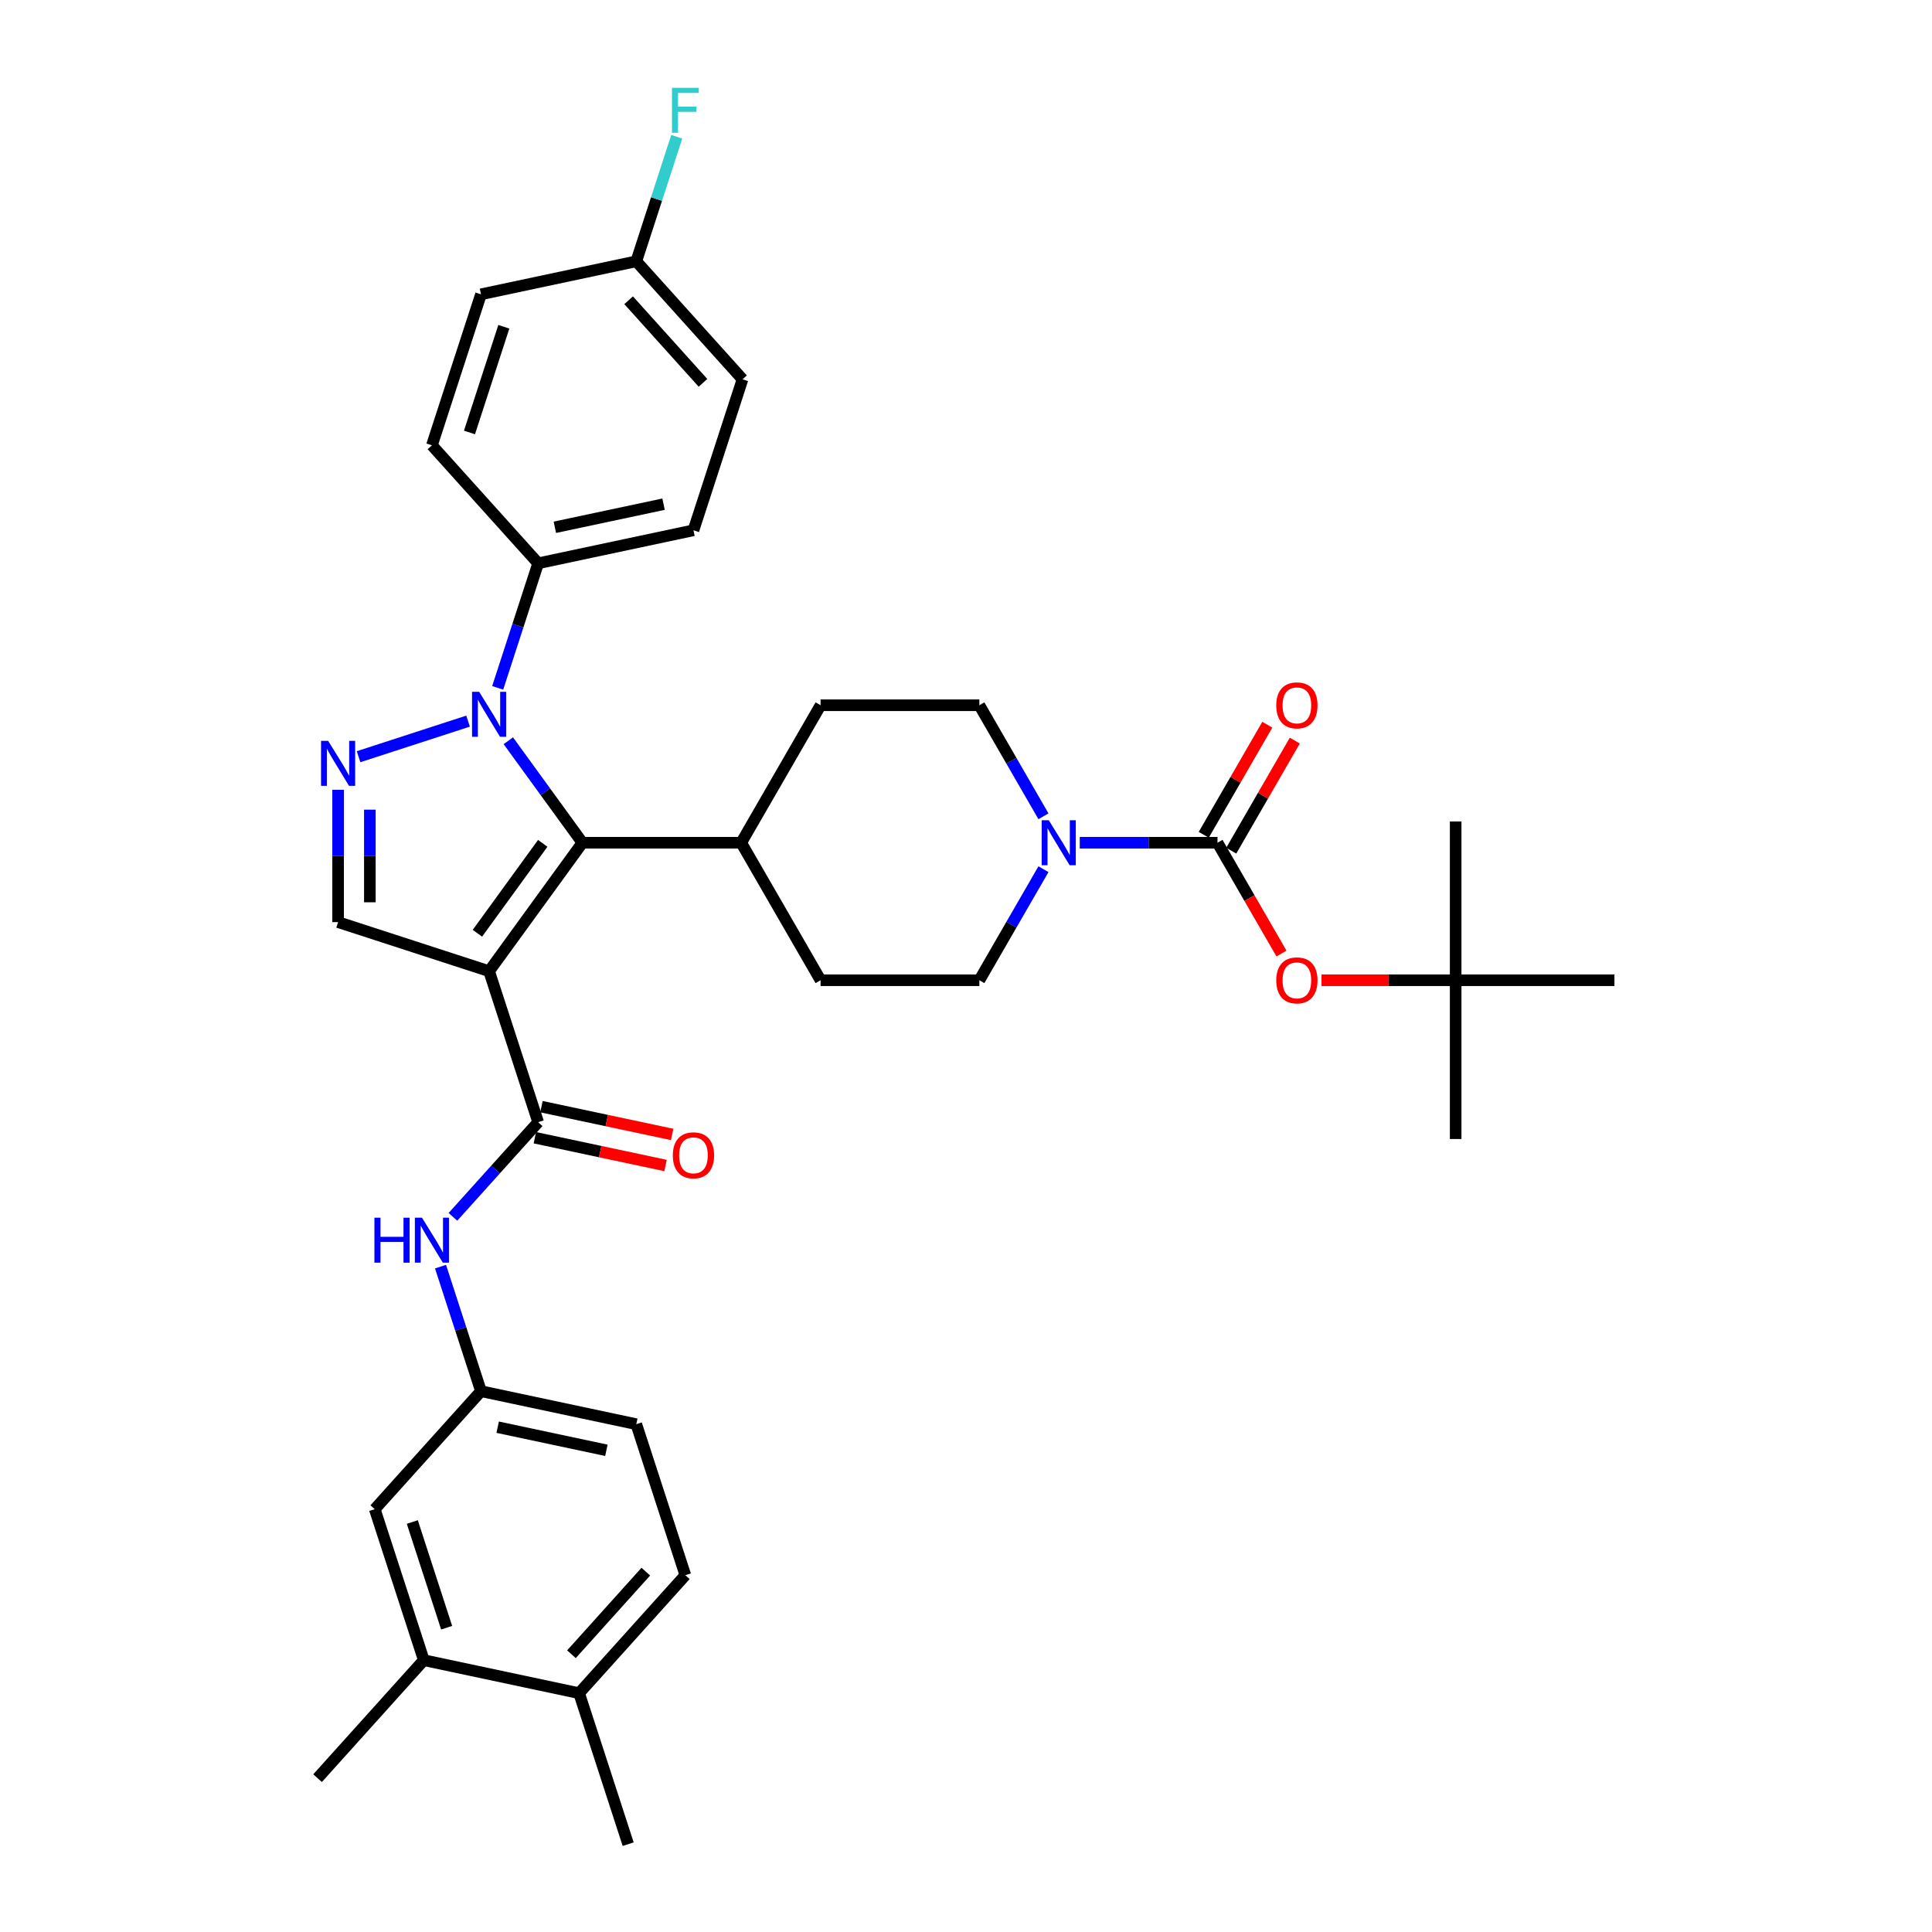 <?xml version='1.0' encoding='iso-8859-1'?>
<svg version='1.1' baseProfile='full'
              xmlns='http://www.w3.org/2000/svg'
                      xmlns:rdkit='http://www.rdkit.org/xml'
                      xmlns:xlink='http://www.w3.org/1999/xlink'
                  xml:space='preserve'
width='1000px' height='1000px' viewBox='0 0 1000 1000'>
<!-- END OF HEADER -->
<rect style='opacity:1.0;fill:#FFFFFF;stroke:none' width='1000' height='1000' x='0' y='0'> </rect>
<path class='bond-1' d='M 253.156,502.689 L 301.46,436.204' style='fill:none;fill-rule:evenodd;stroke:#000000;stroke-width:6px;stroke-linecap:butt;stroke-linejoin:miter;stroke-opacity:1' />
<path class='bond-1' d='M 247.105,483.055 L 280.918,436.516' style='fill:none;fill-rule:evenodd;stroke:#000000;stroke-width:6px;stroke-linecap:butt;stroke-linejoin:miter;stroke-opacity:1' />
<path class='bond-3' d='M 253.156,502.689 L 278.551,580.846' style='fill:none;fill-rule:evenodd;stroke:#000000;stroke-width:6px;stroke-linecap:butt;stroke-linejoin:miter;stroke-opacity:1' />
<path class='bond-5' d='M 253.156,502.689 L 174.999,477.294' style='fill:none;fill-rule:evenodd;stroke:#000000;stroke-width:6px;stroke-linecap:butt;stroke-linejoin:miter;stroke-opacity:1' />
<path class='bond-0' d='M 263.103,383.411 L 282.282,409.807' style='fill:none;fill-rule:evenodd;stroke:#0000FF;stroke-width:6px;stroke-linecap:butt;stroke-linejoin:miter;stroke-opacity:1' />
<path class='bond-0' d='M 282.282,409.807 L 301.46,436.204' style='fill:none;fill-rule:evenodd;stroke:#000000;stroke-width:6px;stroke-linecap:butt;stroke-linejoin:miter;stroke-opacity:1' />
<path class='bond-9' d='M 257.605,356.029 L 268.078,323.796' style='fill:none;fill-rule:evenodd;stroke:#0000FF;stroke-width:6px;stroke-linecap:butt;stroke-linejoin:miter;stroke-opacity:1' />
<path class='bond-9' d='M 268.078,323.796 L 278.551,291.563' style='fill:none;fill-rule:evenodd;stroke:#000000;stroke-width:6px;stroke-linecap:butt;stroke-linejoin:miter;stroke-opacity:1' />
<path class='bond-35' d='M 242.276,373.255 L 185.594,391.672' style='fill:none;fill-rule:evenodd;stroke:#0000FF;stroke-width:6px;stroke-linecap:butt;stroke-linejoin:miter;stroke-opacity:1' />
<path class='bond-10' d='M 301.46,436.204 L 383.639,436.204' style='fill:none;fill-rule:evenodd;stroke:#000000;stroke-width:6px;stroke-linecap:butt;stroke-linejoin:miter;stroke-opacity:1' />
<path class='bond-2' d='M 174.999,408.806 L 174.999,443.05' style='fill:none;fill-rule:evenodd;stroke:#0000FF;stroke-width:6px;stroke-linecap:butt;stroke-linejoin:miter;stroke-opacity:1' />
<path class='bond-2' d='M 174.999,443.05 L 174.999,477.294' style='fill:none;fill-rule:evenodd;stroke:#000000;stroke-width:6px;stroke-linecap:butt;stroke-linejoin:miter;stroke-opacity:1' />
<path class='bond-2' d='M 191.435,419.079 L 191.435,443.05' style='fill:none;fill-rule:evenodd;stroke:#0000FF;stroke-width:6px;stroke-linecap:butt;stroke-linejoin:miter;stroke-opacity:1' />
<path class='bond-2' d='M 191.435,443.05 L 191.435,467.021' style='fill:none;fill-rule:evenodd;stroke:#000000;stroke-width:6px;stroke-linecap:butt;stroke-linejoin:miter;stroke-opacity:1' />
<path class='bond-7' d='M 278.551,580.846 L 256.497,605.339' style='fill:none;fill-rule:evenodd;stroke:#000000;stroke-width:6px;stroke-linecap:butt;stroke-linejoin:miter;stroke-opacity:1' />
<path class='bond-7' d='M 256.497,605.339 L 234.443,629.833' style='fill:none;fill-rule:evenodd;stroke:#0000FF;stroke-width:6px;stroke-linecap:butt;stroke-linejoin:miter;stroke-opacity:1' />
<path class='bond-14' d='M 276.842,588.884 L 310.665,596.073' style='fill:none;fill-rule:evenodd;stroke:#000000;stroke-width:6px;stroke-linecap:butt;stroke-linejoin:miter;stroke-opacity:1' />
<path class='bond-14' d='M 310.665,596.073 L 344.488,603.263' style='fill:none;fill-rule:evenodd;stroke:#FF0000;stroke-width:6px;stroke-linecap:butt;stroke-linejoin:miter;stroke-opacity:1' />
<path class='bond-14' d='M 280.26,572.807 L 314.082,579.997' style='fill:none;fill-rule:evenodd;stroke:#000000;stroke-width:6px;stroke-linecap:butt;stroke-linejoin:miter;stroke-opacity:1' />
<path class='bond-14' d='M 314.082,579.997 L 347.905,587.186' style='fill:none;fill-rule:evenodd;stroke:#FF0000;stroke-width:6px;stroke-linecap:butt;stroke-linejoin:miter;stroke-opacity:1' />
<path class='bond-4' d='M 630.177,436.204 L 594.528,436.204' style='fill:none;fill-rule:evenodd;stroke:#000000;stroke-width:6px;stroke-linecap:butt;stroke-linejoin:miter;stroke-opacity:1' />
<path class='bond-4' d='M 594.528,436.204 L 558.878,436.204' style='fill:none;fill-rule:evenodd;stroke:#0000FF;stroke-width:6px;stroke-linecap:butt;stroke-linejoin:miter;stroke-opacity:1' />
<path class='bond-8' d='M 630.177,436.204 L 646.732,464.878' style='fill:none;fill-rule:evenodd;stroke:#000000;stroke-width:6px;stroke-linecap:butt;stroke-linejoin:miter;stroke-opacity:1' />
<path class='bond-8' d='M 646.732,464.878 L 663.286,493.551' style='fill:none;fill-rule:evenodd;stroke:#FF0000;stroke-width:6px;stroke-linecap:butt;stroke-linejoin:miter;stroke-opacity:1' />
<path class='bond-12' d='M 637.294,440.313 L 653.744,411.821' style='fill:none;fill-rule:evenodd;stroke:#000000;stroke-width:6px;stroke-linecap:butt;stroke-linejoin:miter;stroke-opacity:1' />
<path class='bond-12' d='M 653.744,411.821 L 670.195,383.328' style='fill:none;fill-rule:evenodd;stroke:#FF0000;stroke-width:6px;stroke-linecap:butt;stroke-linejoin:miter;stroke-opacity:1' />
<path class='bond-12' d='M 623.06,432.095 L 639.51,403.603' style='fill:none;fill-rule:evenodd;stroke:#000000;stroke-width:6px;stroke-linecap:butt;stroke-linejoin:miter;stroke-opacity:1' />
<path class='bond-12' d='M 639.51,403.603 L 655.961,375.11' style='fill:none;fill-rule:evenodd;stroke:#FF0000;stroke-width:6px;stroke-linecap:butt;stroke-linejoin:miter;stroke-opacity:1' />
<path class='bond-6' d='M 540.093,449.895 L 523.501,478.634' style='fill:none;fill-rule:evenodd;stroke:#0000FF;stroke-width:6px;stroke-linecap:butt;stroke-linejoin:miter;stroke-opacity:1' />
<path class='bond-6' d='M 523.501,478.634 L 506.908,507.374' style='fill:none;fill-rule:evenodd;stroke:#000000;stroke-width:6px;stroke-linecap:butt;stroke-linejoin:miter;stroke-opacity:1' />
<path class='bond-36' d='M 540.093,422.513 L 523.501,393.774' style='fill:none;fill-rule:evenodd;stroke:#0000FF;stroke-width:6px;stroke-linecap:butt;stroke-linejoin:miter;stroke-opacity:1' />
<path class='bond-36' d='M 523.501,393.774 L 506.908,365.035' style='fill:none;fill-rule:evenodd;stroke:#000000;stroke-width:6px;stroke-linecap:butt;stroke-linejoin:miter;stroke-opacity:1' />
<path class='bond-13' d='M 228.011,655.608 L 238.484,687.841' style='fill:none;fill-rule:evenodd;stroke:#0000FF;stroke-width:6px;stroke-linecap:butt;stroke-linejoin:miter;stroke-opacity:1' />
<path class='bond-13' d='M 238.484,687.841 L 248.957,720.074' style='fill:none;fill-rule:evenodd;stroke:#000000;stroke-width:6px;stroke-linecap:butt;stroke-linejoin:miter;stroke-opacity:1' />
<path class='bond-19' d='M 684.005,507.374 L 718.725,507.374' style='fill:none;fill-rule:evenodd;stroke:#FF0000;stroke-width:6px;stroke-linecap:butt;stroke-linejoin:miter;stroke-opacity:1' />
<path class='bond-19' d='M 718.725,507.374 L 753.446,507.374' style='fill:none;fill-rule:evenodd;stroke:#000000;stroke-width:6px;stroke-linecap:butt;stroke-linejoin:miter;stroke-opacity:1' />
<path class='bond-22' d='M 278.551,291.563 L 358.935,274.477' style='fill:none;fill-rule:evenodd;stroke:#000000;stroke-width:6px;stroke-linecap:butt;stroke-linejoin:miter;stroke-opacity:1' />
<path class='bond-22' d='M 287.191,272.923 L 343.46,260.963' style='fill:none;fill-rule:evenodd;stroke:#000000;stroke-width:6px;stroke-linecap:butt;stroke-linejoin:miter;stroke-opacity:1' />
<path class='bond-23' d='M 278.551,291.563 L 223.562,230.491' style='fill:none;fill-rule:evenodd;stroke:#000000;stroke-width:6px;stroke-linecap:butt;stroke-linejoin:miter;stroke-opacity:1' />
<path class='bond-20' d='M 383.639,436.204 L 424.729,365.035' style='fill:none;fill-rule:evenodd;stroke:#000000;stroke-width:6px;stroke-linecap:butt;stroke-linejoin:miter;stroke-opacity:1' />
<path class='bond-21' d='M 383.639,436.204 L 424.729,507.374' style='fill:none;fill-rule:evenodd;stroke:#000000;stroke-width:6px;stroke-linecap:butt;stroke-linejoin:miter;stroke-opacity:1' />
<path class='bond-11' d='M 219.363,859.302 L 193.968,781.145' style='fill:none;fill-rule:evenodd;stroke:#000000;stroke-width:6px;stroke-linecap:butt;stroke-linejoin:miter;stroke-opacity:1' />
<path class='bond-11' d='M 231.185,842.5 L 213.409,787.79' style='fill:none;fill-rule:evenodd;stroke:#000000;stroke-width:6px;stroke-linecap:butt;stroke-linejoin:miter;stroke-opacity:1' />
<path class='bond-30' d='M 219.363,859.302 L 164.375,920.373' style='fill:none;fill-rule:evenodd;stroke:#000000;stroke-width:6px;stroke-linecap:butt;stroke-linejoin:miter;stroke-opacity:1' />
<path class='bond-38' d='M 219.363,859.302 L 299.747,876.388' style='fill:none;fill-rule:evenodd;stroke:#000000;stroke-width:6px;stroke-linecap:butt;stroke-linejoin:miter;stroke-opacity:1' />
<path class='bond-17' d='M 248.957,720.074 L 193.968,781.145' style='fill:none;fill-rule:evenodd;stroke:#000000;stroke-width:6px;stroke-linecap:butt;stroke-linejoin:miter;stroke-opacity:1' />
<path class='bond-25' d='M 248.957,720.074 L 329.341,737.16' style='fill:none;fill-rule:evenodd;stroke:#000000;stroke-width:6px;stroke-linecap:butt;stroke-linejoin:miter;stroke-opacity:1' />
<path class='bond-25' d='M 257.597,738.714 L 313.866,750.674' style='fill:none;fill-rule:evenodd;stroke:#000000;stroke-width:6px;stroke-linecap:butt;stroke-linejoin:miter;stroke-opacity:1' />
<path class='bond-15' d='M 506.908,507.374 L 424.729,507.374' style='fill:none;fill-rule:evenodd;stroke:#000000;stroke-width:6px;stroke-linecap:butt;stroke-linejoin:miter;stroke-opacity:1' />
<path class='bond-16' d='M 506.908,365.035 L 424.729,365.035' style='fill:none;fill-rule:evenodd;stroke:#000000;stroke-width:6px;stroke-linecap:butt;stroke-linejoin:miter;stroke-opacity:1' />
<path class='bond-18' d='M 299.747,876.388 L 354.735,815.317' style='fill:none;fill-rule:evenodd;stroke:#000000;stroke-width:6px;stroke-linecap:butt;stroke-linejoin:miter;stroke-opacity:1' />
<path class='bond-18' d='M 295.781,856.23 L 334.273,813.48' style='fill:none;fill-rule:evenodd;stroke:#000000;stroke-width:6px;stroke-linecap:butt;stroke-linejoin:miter;stroke-opacity:1' />
<path class='bond-31' d='M 299.747,876.388 L 325.142,954.545' style='fill:none;fill-rule:evenodd;stroke:#000000;stroke-width:6px;stroke-linecap:butt;stroke-linejoin:miter;stroke-opacity:1' />
<path class='bond-32' d='M 753.446,507.374 L 753.446,589.553' style='fill:none;fill-rule:evenodd;stroke:#000000;stroke-width:6px;stroke-linecap:butt;stroke-linejoin:miter;stroke-opacity:1' />
<path class='bond-33' d='M 753.446,507.374 L 753.446,425.194' style='fill:none;fill-rule:evenodd;stroke:#000000;stroke-width:6px;stroke-linecap:butt;stroke-linejoin:miter;stroke-opacity:1' />
<path class='bond-34' d='M 753.446,507.374 L 835.625,507.374' style='fill:none;fill-rule:evenodd;stroke:#000000;stroke-width:6px;stroke-linecap:butt;stroke-linejoin:miter;stroke-opacity:1' />
<path class='bond-27' d='M 358.935,274.477 L 384.329,196.319' style='fill:none;fill-rule:evenodd;stroke:#000000;stroke-width:6px;stroke-linecap:butt;stroke-linejoin:miter;stroke-opacity:1' />
<path class='bond-28' d='M 223.562,230.491 L 248.957,152.334' style='fill:none;fill-rule:evenodd;stroke:#000000;stroke-width:6px;stroke-linecap:butt;stroke-linejoin:miter;stroke-opacity:1' />
<path class='bond-28' d='M 243.003,223.847 L 260.779,169.137' style='fill:none;fill-rule:evenodd;stroke:#000000;stroke-width:6px;stroke-linecap:butt;stroke-linejoin:miter;stroke-opacity:1' />
<path class='bond-24' d='M 354.735,815.317 L 329.341,737.16' style='fill:none;fill-rule:evenodd;stroke:#000000;stroke-width:6px;stroke-linecap:butt;stroke-linejoin:miter;stroke-opacity:1' />
<path class='bond-26' d='M 329.341,135.248 L 248.957,152.334' style='fill:none;fill-rule:evenodd;stroke:#000000;stroke-width:6px;stroke-linecap:butt;stroke-linejoin:miter;stroke-opacity:1' />
<path class='bond-29' d='M 329.341,135.248 L 339.814,103.015' style='fill:none;fill-rule:evenodd;stroke:#000000;stroke-width:6px;stroke-linecap:butt;stroke-linejoin:miter;stroke-opacity:1' />
<path class='bond-29' d='M 339.814,103.015 L 350.287,70.782' style='fill:none;fill-rule:evenodd;stroke:#33CCCC;stroke-width:6px;stroke-linecap:butt;stroke-linejoin:miter;stroke-opacity:1' />
<path class='bond-37' d='M 329.341,135.248 L 384.329,196.319' style='fill:none;fill-rule:evenodd;stroke:#000000;stroke-width:6px;stroke-linecap:butt;stroke-linejoin:miter;stroke-opacity:1' />
<path class='bond-37' d='M 325.375,155.407 L 363.867,198.156' style='fill:none;fill-rule:evenodd;stroke:#000000;stroke-width:6px;stroke-linecap:butt;stroke-linejoin:miter;stroke-opacity:1' />
<path  class='atom-1' d='M 248.012 358.083
L 255.638 370.41
Q 256.394 371.626, 257.61 373.829
Q 258.827 376.031, 258.892 376.163
L 258.892 358.083
L 261.982 358.083
L 261.982 381.356
L 258.794 381.356
L 250.609 367.879
Q 249.655 366.301, 248.636 364.493
Q 247.65 362.685, 247.354 362.126
L 247.354 381.356
L 244.33 381.356
L 244.33 358.083
L 248.012 358.083
' fill='#0000FF'/>
<path  class='atom-3' d='M 169.855 383.478
L 177.481 395.805
Q 178.237 397.021, 179.453 399.223
Q 180.669 401.426, 180.735 401.557
L 180.735 383.478
L 183.825 383.478
L 183.825 406.751
L 180.637 406.751
L 172.452 393.274
Q 171.498 391.696, 170.479 389.888
Q 169.493 388.08, 169.197 387.521
L 169.197 406.751
L 166.173 406.751
L 166.173 383.478
L 169.855 383.478
' fill='#0000FF'/>
<path  class='atom-7' d='M 542.853 424.568
L 550.48 436.894
Q 551.236 438.111, 552.452 440.313
Q 553.668 442.516, 553.734 442.647
L 553.734 424.568
L 556.824 424.568
L 556.824 447.841
L 553.635 447.841
L 545.45 434.363
Q 544.497 432.786, 543.478 430.978
Q 542.492 429.17, 542.196 428.611
L 542.196 447.841
L 539.172 447.841
L 539.172 424.568
L 542.853 424.568
' fill='#0000FF'/>
<path  class='atom-8' d='M 193.797 630.28
L 196.953 630.28
L 196.953 640.175
L 208.852 640.175
L 208.852 630.28
L 212.008 630.28
L 212.008 653.553
L 208.852 653.553
L 208.852 642.804
L 196.953 642.804
L 196.953 653.553
L 193.797 653.553
L 193.797 630.28
' fill='#0000FF'/>
<path  class='atom-8' d='M 218.418 630.28
L 226.044 642.607
Q 226.8 643.823, 228.016 646.026
Q 229.233 648.228, 229.298 648.36
L 229.298 630.28
L 232.388 630.28
L 232.388 653.553
L 229.2 653.553
L 221.015 640.076
Q 220.062 638.498, 219.043 636.69
Q 218.056 634.882, 217.761 634.323
L 217.761 653.553
L 214.736 653.553
L 214.736 630.28
L 218.418 630.28
' fill='#0000FF'/>
<path  class='atom-9' d='M 660.584 507.439
Q 660.584 501.851, 663.345 498.728
Q 666.106 495.605, 671.267 495.605
Q 676.428 495.605, 679.189 498.728
Q 681.95 501.851, 681.95 507.439
Q 681.95 513.093, 679.156 516.315
Q 676.362 519.503, 671.267 519.503
Q 666.139 519.503, 663.345 516.315
Q 660.584 513.126, 660.584 507.439
M 671.267 516.873
Q 674.817 516.873, 676.724 514.507
Q 678.663 512.107, 678.663 507.439
Q 678.663 502.87, 676.724 500.569
Q 674.817 498.235, 671.267 498.235
Q 667.717 498.235, 665.777 500.536
Q 663.871 502.837, 663.871 507.439
Q 663.871 512.14, 665.777 514.507
Q 667.717 516.873, 671.267 516.873
' fill='#FF0000'/>
<path  class='atom-13' d='M 660.584 365.101
Q 660.584 359.512, 663.345 356.39
Q 666.106 353.267, 671.267 353.267
Q 676.428 353.267, 679.189 356.39
Q 681.95 359.512, 681.95 365.101
Q 681.95 370.754, 679.156 373.976
Q 676.362 377.164, 671.267 377.164
Q 666.139 377.164, 663.345 373.976
Q 660.584 370.787, 660.584 365.101
M 671.267 374.535
Q 674.817 374.535, 676.724 372.168
Q 678.663 369.768, 678.663 365.101
Q 678.663 360.531, 676.724 358.23
Q 674.817 355.896, 671.267 355.896
Q 667.717 355.896, 665.777 358.197
Q 663.871 360.499, 663.871 365.101
Q 663.871 369.801, 665.777 372.168
Q 667.717 374.535, 671.267 374.535
' fill='#FF0000'/>
<path  class='atom-15' d='M 348.251 597.998
Q 348.251 592.409, 351.012 589.287
Q 353.774 586.164, 358.935 586.164
Q 364.095 586.164, 366.857 589.287
Q 369.618 592.409, 369.618 597.998
Q 369.618 603.651, 366.824 606.873
Q 364.03 610.061, 358.935 610.061
Q 353.807 610.061, 351.012 606.873
Q 348.251 603.684, 348.251 597.998
M 358.935 607.432
Q 362.485 607.432, 364.391 605.065
Q 366.331 602.665, 366.331 597.998
Q 366.331 593.428, 364.391 591.127
Q 362.485 588.793, 358.935 588.793
Q 355.384 588.793, 353.445 591.094
Q 351.538 593.395, 351.538 597.998
Q 351.538 602.698, 353.445 605.065
Q 355.384 607.432, 358.935 607.432
' fill='#FF0000'/>
<path  class='atom-30' d='M 347.816 45.455
L 361.655 45.455
L 361.655 48.117
L 350.939 48.117
L 350.939 55.185
L 360.472 55.185
L 360.472 57.88
L 350.939 57.88
L 350.939 68.728
L 347.816 68.728
L 347.816 45.455
' fill='#33CCCC'/>
</svg>
